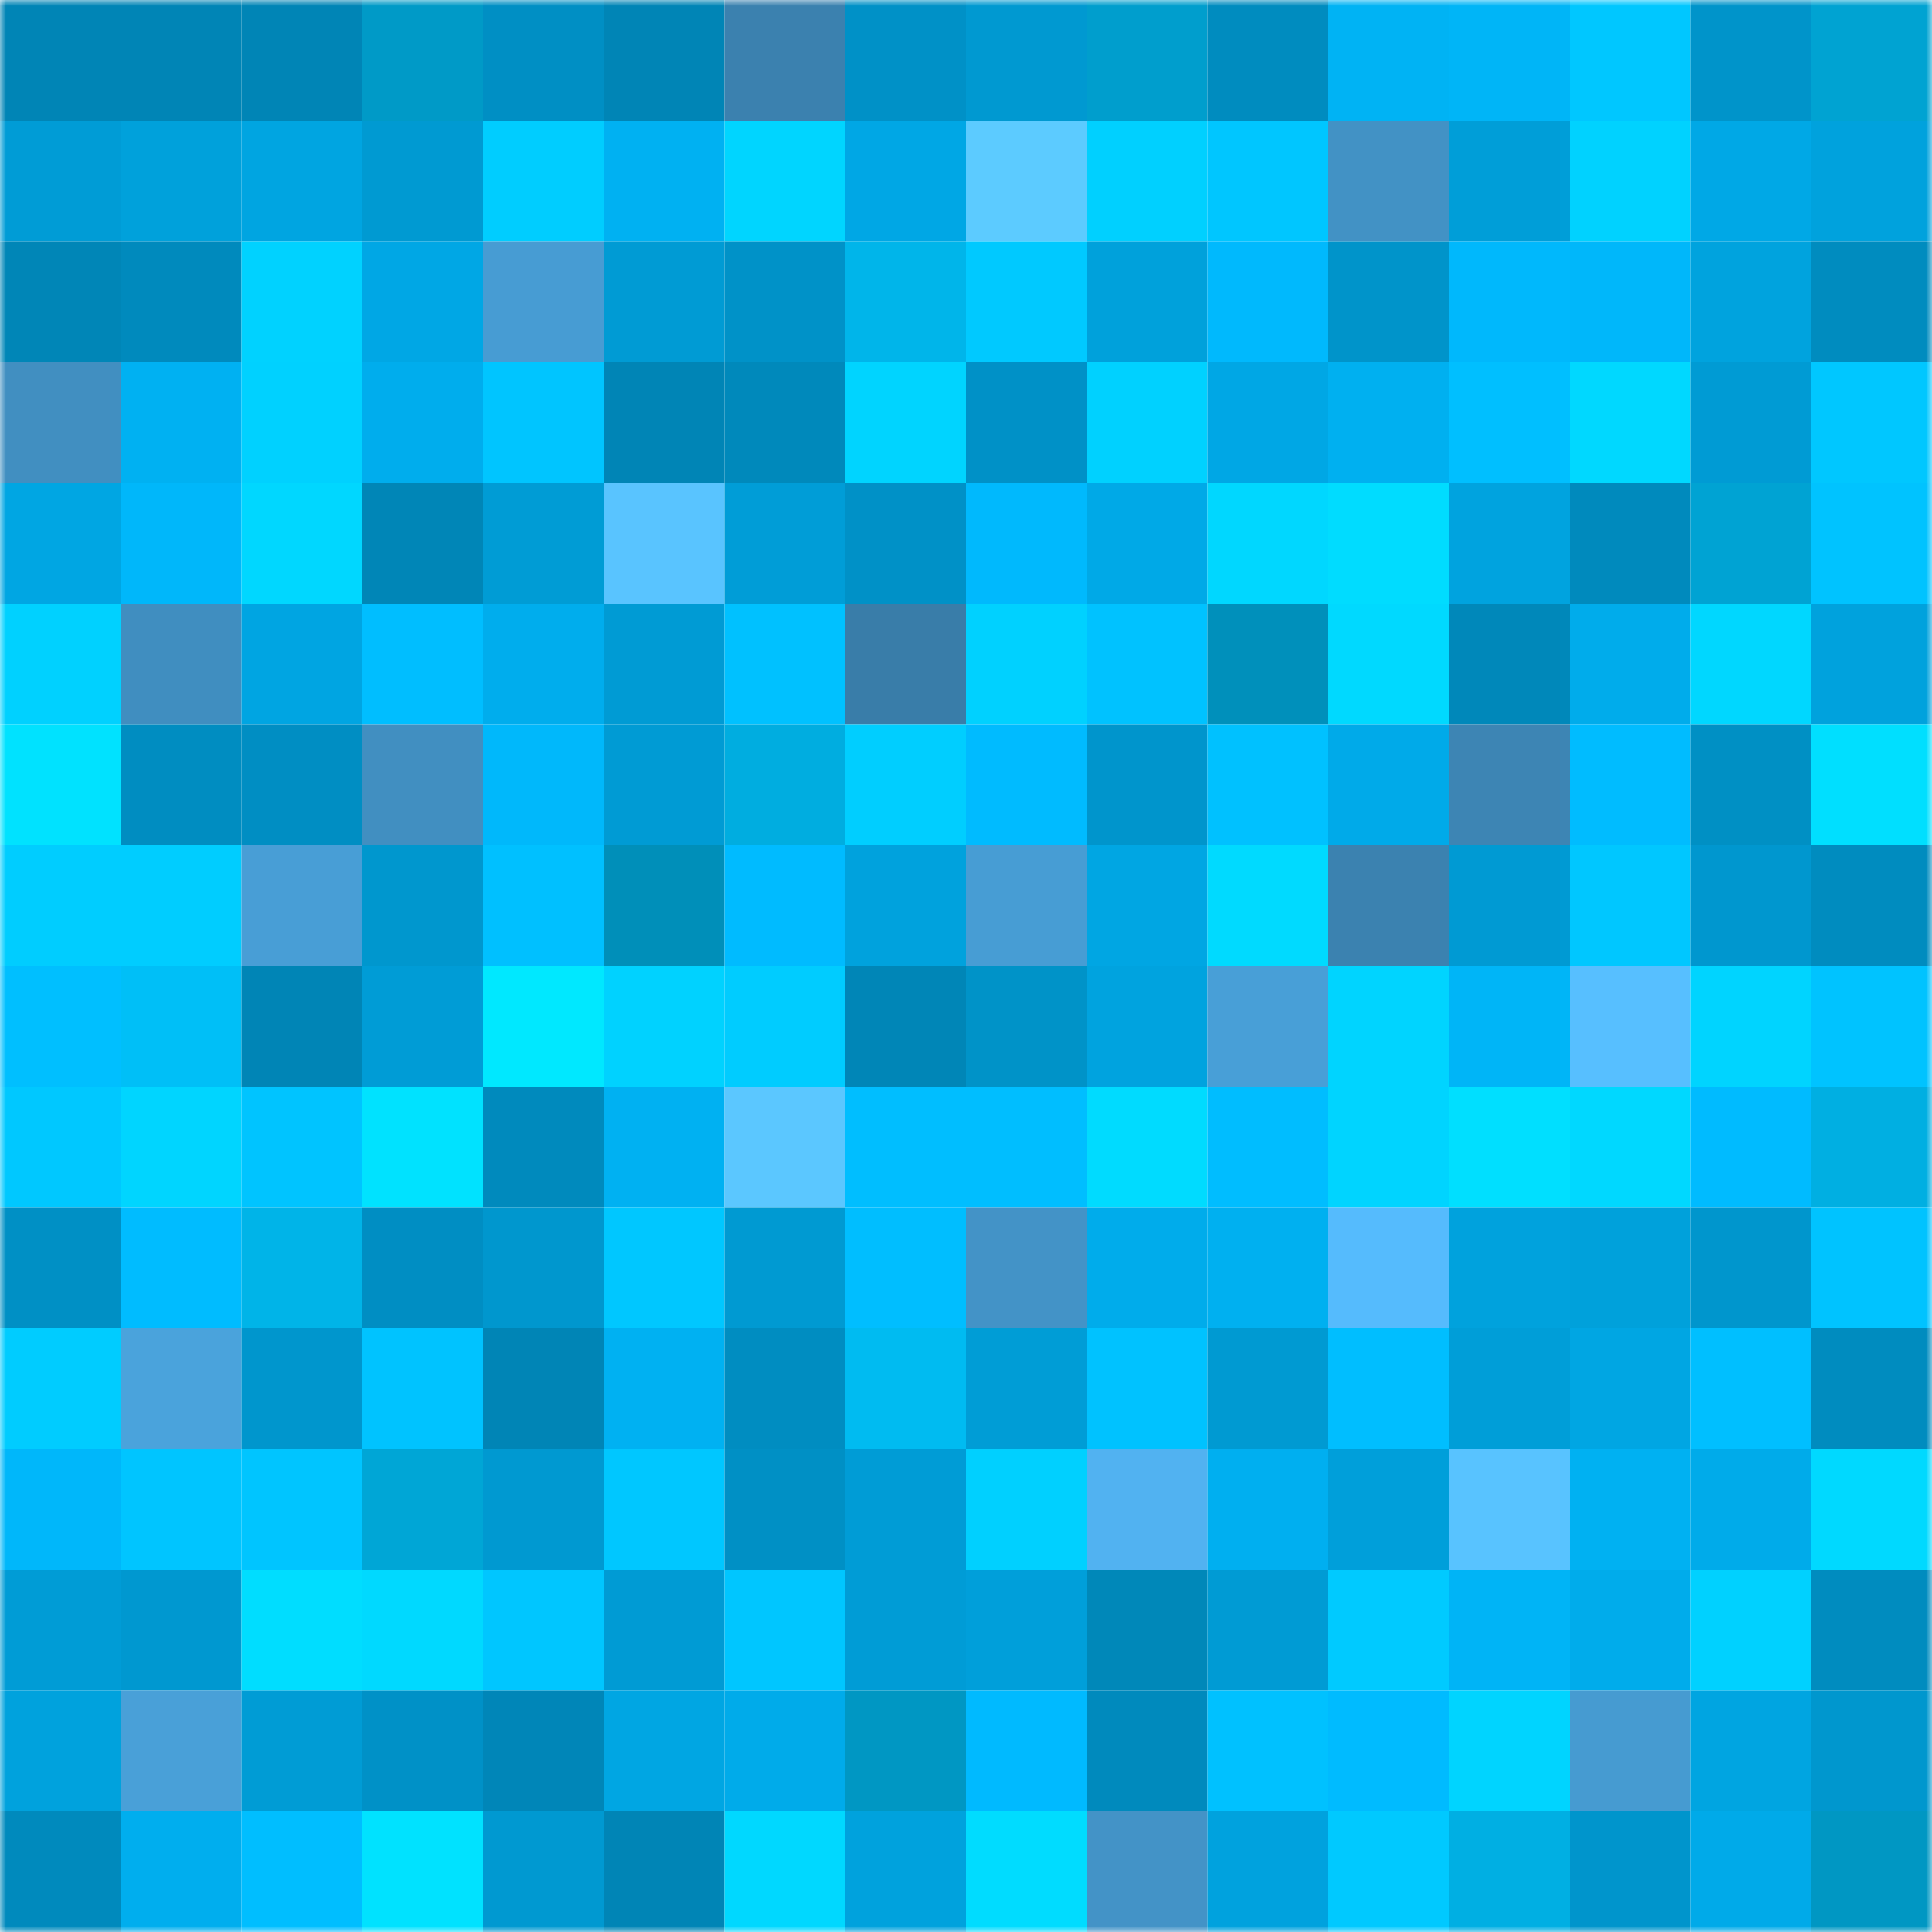 <svg viewBox="0 0 160 160" fill="none" role="img" xmlns="http://www.w3.org/2000/svg" width="240" height="240" name="ens%2Cevidenss.eth"><mask id="380846082" mask-type="alpha" maskUnits="userSpaceOnUse" x="0" y="0" width="160" height="160"><rect width="160" height="160" fill="#FFFFFF"></rect></mask><g mask="url(#380846082)"><rect x="0" y="0" width="10" height="10" fill="#0085b6"></rect><rect x="10" y="0" width="10" height="10" fill="#0085b6"></rect><rect x="20" y="0" width="10" height="10" fill="#0085b6"></rect><rect x="30" y="0" width="10" height="10" fill="#009ac7"></rect><rect x="40" y="0" width="10" height="10" fill="#008fc4"></rect><rect x="50" y="0" width="10" height="10" fill="#0085b6"></rect><rect x="60" y="0" width="10" height="10" fill="#3b81af"></rect><rect x="70" y="0" width="10" height="10" fill="#0091c7"></rect><rect x="80" y="0" width="10" height="10" fill="#0099d1"></rect><rect x="90" y="0" width="10" height="10" fill="#009ecd"></rect><rect x="100" y="0" width="10" height="10" fill="#008cbf"></rect><rect x="110" y="0" width="10" height="10" fill="#00b3f4"></rect><rect x="120" y="0" width="10" height="10" fill="#00b5f7"></rect><rect x="130" y="0" width="10" height="10" fill="#00c7ff"></rect><rect x="140" y="0" width="10" height="10" fill="#0094ca"></rect><rect x="150" y="0" width="10" height="10" fill="#00a3d2"></rect><rect x="0" y="10" width="10" height="10" fill="#009cd6"></rect><rect x="10" y="10" width="10" height="10" fill="#00a1db"></rect><rect x="20" y="10" width="10" height="10" fill="#00a5e1"></rect><rect x="30" y="10" width="10" height="10" fill="#009ad2"></rect><rect x="40" y="10" width="10" height="10" fill="#00cdff"></rect><rect x="50" y="10" width="10" height="10" fill="#00b1f2"></rect><rect x="60" y="10" width="10" height="10" fill="#00d5ff"></rect><rect x="70" y="10" width="10" height="10" fill="#00a7e5"></rect><rect x="80" y="10" width="10" height="10" fill="#5ccbff"></rect><rect x="90" y="10" width="10" height="10" fill="#00d0ff"></rect><rect x="100" y="10" width="10" height="10" fill="#00c6ff"></rect><rect x="110" y="10" width="10" height="10" fill="#4292c5"></rect><rect x="120" y="10" width="10" height="10" fill="#009ed8"></rect><rect x="130" y="10" width="10" height="10" fill="#00d2ff"></rect><rect x="140" y="10" width="10" height="10" fill="#00a8e6"></rect><rect x="150" y="10" width="10" height="10" fill="#00a2dd"></rect><rect x="0" y="20" width="10" height="10" fill="#0086b7"></rect><rect x="10" y="20" width="10" height="10" fill="#008abd"></rect><rect x="20" y="20" width="10" height="10" fill="#00d2ff"></rect><rect x="30" y="20" width="10" height="10" fill="#00a7e5"></rect><rect x="40" y="20" width="10" height="10" fill="#479cd3"></rect><rect x="50" y="20" width="10" height="10" fill="#009bd4"></rect><rect x="60" y="20" width="10" height="10" fill="#0092c8"></rect><rect x="70" y="20" width="10" height="10" fill="#00b5ea"></rect><rect x="80" y="20" width="10" height="10" fill="#00c9ff"></rect><rect x="90" y="20" width="10" height="10" fill="#00a1db"></rect><rect x="100" y="20" width="10" height="10" fill="#00b9fd"></rect><rect x="110" y="20" width="10" height="10" fill="#0094ca"></rect><rect x="120" y="20" width="10" height="10" fill="#00b8fc"></rect><rect x="130" y="20" width="10" height="10" fill="#00b7fa"></rect><rect x="140" y="20" width="10" height="10" fill="#00a3de"></rect><rect x="150" y="20" width="10" height="10" fill="#008cbf"></rect><rect x="0" y="30" width="10" height="10" fill="#418fc1"></rect><rect x="10" y="30" width="10" height="10" fill="#00b1f2"></rect><rect x="20" y="30" width="10" height="10" fill="#00d1ff"></rect><rect x="30" y="30" width="10" height="10" fill="#00aded"></rect><rect x="40" y="30" width="10" height="10" fill="#00c5ff"></rect><rect x="50" y="30" width="10" height="10" fill="#0085b6"></rect><rect x="60" y="30" width="10" height="10" fill="#0089bb"></rect><rect x="70" y="30" width="10" height="10" fill="#00d4ff"></rect><rect x="80" y="30" width="10" height="10" fill="#0091c7"></rect><rect x="90" y="30" width="10" height="10" fill="#00d1ff"></rect><rect x="100" y="30" width="10" height="10" fill="#00a7e5"></rect><rect x="110" y="30" width="10" height="10" fill="#00b0f0"></rect><rect x="120" y="30" width="10" height="10" fill="#00bfff"></rect><rect x="130" y="30" width="10" height="10" fill="#00d8ff"></rect><rect x="140" y="30" width="10" height="10" fill="#009bd4"></rect><rect x="150" y="30" width="10" height="10" fill="#00c7ff"></rect><rect x="0" y="40" width="10" height="10" fill="#00a6e3"></rect><rect x="10" y="40" width="10" height="10" fill="#00b7fa"></rect><rect x="20" y="40" width="10" height="10" fill="#00d7ff"></rect><rect x="30" y="40" width="10" height="10" fill="#0086b7"></rect><rect x="40" y="40" width="10" height="10" fill="#009cd5"></rect><rect x="50" y="40" width="10" height="10" fill="#59c4ff"></rect><rect x="60" y="40" width="10" height="10" fill="#009dd7"></rect><rect x="70" y="40" width="10" height="10" fill="#0091c7"></rect><rect x="80" y="40" width="10" height="10" fill="#00b9fd"></rect><rect x="90" y="40" width="10" height="10" fill="#00a9e7"></rect><rect x="100" y="40" width="10" height="10" fill="#00d7ff"></rect><rect x="110" y="40" width="10" height="10" fill="#00dcff"></rect><rect x="120" y="40" width="10" height="10" fill="#00a3df"></rect><rect x="130" y="40" width="10" height="10" fill="#008abd"></rect><rect x="140" y="40" width="10" height="10" fill="#00a3d3"></rect><rect x="150" y="40" width="10" height="10" fill="#00c3ff"></rect><rect x="0" y="50" width="10" height="10" fill="#00d1ff"></rect><rect x="10" y="50" width="10" height="10" fill="#408ec0"></rect><rect x="20" y="50" width="10" height="10" fill="#00a5e2"></rect><rect x="30" y="50" width="10" height="10" fill="#00beff"></rect><rect x="40" y="50" width="10" height="10" fill="#00aded"></rect><rect x="50" y="50" width="10" height="10" fill="#009bd4"></rect><rect x="60" y="50" width="10" height="10" fill="#00c1ff"></rect><rect x="70" y="50" width="10" height="10" fill="#397da9"></rect><rect x="80" y="50" width="10" height="10" fill="#00d1ff"></rect><rect x="90" y="50" width="10" height="10" fill="#00c2ff"></rect><rect x="100" y="50" width="10" height="10" fill="#0090bb"></rect><rect x="110" y="50" width="10" height="10" fill="#00d9ff"></rect><rect x="120" y="50" width="10" height="10" fill="#0088ba"></rect><rect x="130" y="50" width="10" height="10" fill="#00aceb"></rect><rect x="140" y="50" width="10" height="10" fill="#00d7ff"></rect><rect x="150" y="50" width="10" height="10" fill="#00a2dd"></rect><rect x="0" y="60" width="10" height="10" fill="#00e2ff"></rect><rect x="10" y="60" width="10" height="10" fill="#008dc1"></rect><rect x="20" y="60" width="10" height="10" fill="#008ec3"></rect><rect x="30" y="60" width="10" height="10" fill="#418fc1"></rect><rect x="40" y="60" width="10" height="10" fill="#00b8fb"></rect><rect x="50" y="60" width="10" height="10" fill="#009bd4"></rect><rect x="60" y="60" width="10" height="10" fill="#00ade0"></rect><rect x="70" y="60" width="10" height="10" fill="#00ceff"></rect><rect x="80" y="60" width="10" height="10" fill="#00bbff"></rect><rect x="90" y="60" width="10" height="10" fill="#0095cc"></rect><rect x="100" y="60" width="10" height="10" fill="#00c1ff"></rect><rect x="110" y="60" width="10" height="10" fill="#00aae9"></rect><rect x="120" y="60" width="10" height="10" fill="#3d85b4"></rect><rect x="130" y="60" width="10" height="10" fill="#00bcff"></rect><rect x="140" y="60" width="10" height="10" fill="#0090c4"></rect><rect x="150" y="60" width="10" height="10" fill="#00dfff"></rect><rect x="0" y="70" width="10" height="10" fill="#00cdff"></rect><rect x="10" y="70" width="10" height="10" fill="#00cdff"></rect><rect x="20" y="70" width="10" height="10" fill="#489ed6"></rect><rect x="30" y="70" width="10" height="10" fill="#0097ce"></rect><rect x="40" y="70" width="10" height="10" fill="#00c0ff"></rect><rect x="50" y="70" width="10" height="10" fill="#008fb9"></rect><rect x="60" y="70" width="10" height="10" fill="#00bbff"></rect><rect x="70" y="70" width="10" height="10" fill="#00a2dd"></rect><rect x="80" y="70" width="10" height="10" fill="#479dd4"></rect><rect x="90" y="70" width="10" height="10" fill="#00a6e3"></rect><rect x="100" y="70" width="10" height="10" fill="#00daff"></rect><rect x="110" y="70" width="10" height="10" fill="#3b82b0"></rect><rect x="120" y="70" width="10" height="10" fill="#009ad3"></rect><rect x="130" y="70" width="10" height="10" fill="#00c7ff"></rect><rect x="140" y="70" width="10" height="10" fill="#0097cf"></rect><rect x="150" y="70" width="10" height="10" fill="#008cbf"></rect><rect x="0" y="80" width="10" height="10" fill="#00bfff"></rect><rect x="10" y="80" width="10" height="10" fill="#00bff7"></rect><rect x="20" y="80" width="10" height="10" fill="#0085b6"></rect><rect x="30" y="80" width="10" height="10" fill="#009cd6"></rect><rect x="40" y="80" width="10" height="10" fill="#00e8ff"></rect><rect x="50" y="80" width="10" height="10" fill="#00d2ff"></rect><rect x="60" y="80" width="10" height="10" fill="#00ccff"></rect><rect x="70" y="80" width="10" height="10" fill="#0086b7"></rect><rect x="80" y="80" width="10" height="10" fill="#0093c8"></rect><rect x="90" y="80" width="10" height="10" fill="#00a3df"></rect><rect x="100" y="80" width="10" height="10" fill="#489fd7"></rect><rect x="110" y="80" width="10" height="10" fill="#00d4ff"></rect><rect x="120" y="80" width="10" height="10" fill="#00b5f7"></rect><rect x="130" y="80" width="10" height="10" fill="#57bfff"></rect><rect x="140" y="80" width="10" height="10" fill="#00d4ff"></rect><rect x="150" y="80" width="10" height="10" fill="#00c3ff"></rect><rect x="0" y="90" width="10" height="10" fill="#00c8ff"></rect><rect x="10" y="90" width="10" height="10" fill="#00d5ff"></rect><rect x="20" y="90" width="10" height="10" fill="#00c4ff"></rect><rect x="30" y="90" width="10" height="10" fill="#00e2ff"></rect><rect x="40" y="90" width="10" height="10" fill="#008abd"></rect><rect x="50" y="90" width="10" height="10" fill="#00b1f2"></rect><rect x="60" y="90" width="10" height="10" fill="#5bc7ff"></rect><rect x="70" y="90" width="10" height="10" fill="#00beff"></rect><rect x="80" y="90" width="10" height="10" fill="#00beff"></rect><rect x="90" y="90" width="10" height="10" fill="#00dbff"></rect><rect x="100" y="90" width="10" height="10" fill="#00bdff"></rect><rect x="110" y="90" width="10" height="10" fill="#00d4ff"></rect><rect x="120" y="90" width="10" height="10" fill="#00dfff"></rect><rect x="130" y="90" width="10" height="10" fill="#00d8ff"></rect><rect x="140" y="90" width="10" height="10" fill="#00bbff"></rect><rect x="150" y="90" width="10" height="10" fill="#00afe2"></rect><rect x="0" y="100" width="10" height="10" fill="#0090c5"></rect><rect x="10" y="100" width="10" height="10" fill="#00bcff"></rect><rect x="20" y="100" width="10" height="10" fill="#00b4e8"></rect><rect x="30" y="100" width="10" height="10" fill="#008ec3"></rect><rect x="40" y="100" width="10" height="10" fill="#0097ce"></rect><rect x="50" y="100" width="10" height="10" fill="#00c7ff"></rect><rect x="60" y="100" width="10" height="10" fill="#009ad2"></rect><rect x="70" y="100" width="10" height="10" fill="#00beff"></rect><rect x="80" y="100" width="10" height="10" fill="#4393c7"></rect><rect x="90" y="100" width="10" height="10" fill="#00aceb"></rect><rect x="100" y="100" width="10" height="10" fill="#00b0f0"></rect><rect x="110" y="100" width="10" height="10" fill="#55bbfd"></rect><rect x="120" y="100" width="10" height="10" fill="#00a2dd"></rect><rect x="130" y="100" width="10" height="10" fill="#00a1db"></rect><rect x="140" y="100" width="10" height="10" fill="#0096cd"></rect><rect x="150" y="100" width="10" height="10" fill="#00c3ff"></rect><rect x="0" y="110" width="10" height="10" fill="#00ccff"></rect><rect x="10" y="110" width="10" height="10" fill="#4aa3dc"></rect><rect x="20" y="110" width="10" height="10" fill="#0096cd"></rect><rect x="30" y="110" width="10" height="10" fill="#00c3ff"></rect><rect x="40" y="110" width="10" height="10" fill="#0085b6"></rect><rect x="50" y="110" width="10" height="10" fill="#00b1f2"></rect><rect x="60" y="110" width="10" height="10" fill="#008dc1"></rect><rect x="70" y="110" width="10" height="10" fill="#00bbf1"></rect><rect x="80" y="110" width="10" height="10" fill="#009dd6"></rect><rect x="90" y="110" width="10" height="10" fill="#00c2ff"></rect><rect x="100" y="110" width="10" height="10" fill="#009ad2"></rect><rect x="110" y="110" width="10" height="10" fill="#00beff"></rect><rect x="120" y="110" width="10" height="10" fill="#009ed8"></rect><rect x="130" y="110" width="10" height="10" fill="#00a6e3"></rect><rect x="140" y="110" width="10" height="10" fill="#00bfff"></rect><rect x="150" y="110" width="10" height="10" fill="#008cbf"></rect><rect x="0" y="120" width="10" height="10" fill="#00b7fa"></rect><rect x="10" y="120" width="10" height="10" fill="#00c5ff"></rect><rect x="20" y="120" width="10" height="10" fill="#00c5ff"></rect><rect x="30" y="120" width="10" height="10" fill="#00a6d6"></rect><rect x="40" y="120" width="10" height="10" fill="#0099d1"></rect><rect x="50" y="120" width="10" height="10" fill="#00c7ff"></rect><rect x="60" y="120" width="10" height="10" fill="#0090c5"></rect><rect x="70" y="120" width="10" height="10" fill="#009cd6"></rect><rect x="80" y="120" width="10" height="10" fill="#00d0ff"></rect><rect x="90" y="120" width="10" height="10" fill="#51b2f1"></rect><rect x="100" y="120" width="10" height="10" fill="#00aff0"></rect><rect x="110" y="120" width="10" height="10" fill="#009fda"></rect><rect x="120" y="120" width="10" height="10" fill="#58c3ff"></rect><rect x="130" y="120" width="10" height="10" fill="#00b1f2"></rect><rect x="140" y="120" width="10" height="10" fill="#00abea"></rect><rect x="150" y="120" width="10" height="10" fill="#00d9ff"></rect><rect x="0" y="130" width="10" height="10" fill="#009cd6"></rect><rect x="10" y="130" width="10" height="10" fill="#0098d0"></rect><rect x="20" y="130" width="10" height="10" fill="#00ddff"></rect><rect x="30" y="130" width="10" height="10" fill="#00d9ff"></rect><rect x="40" y="130" width="10" height="10" fill="#00c6ff"></rect><rect x="50" y="130" width="10" height="10" fill="#009bd4"></rect><rect x="60" y="130" width="10" height="10" fill="#00c6ff"></rect><rect x="70" y="130" width="10" height="10" fill="#009cd6"></rect><rect x="80" y="130" width="10" height="10" fill="#009fda"></rect><rect x="90" y="130" width="10" height="10" fill="#0088b9"></rect><rect x="100" y="130" width="10" height="10" fill="#009bd4"></rect><rect x="110" y="130" width="10" height="10" fill="#00caff"></rect><rect x="120" y="130" width="10" height="10" fill="#00b4f6"></rect><rect x="130" y="130" width="10" height="10" fill="#00aceb"></rect><rect x="140" y="130" width="10" height="10" fill="#00d1ff"></rect><rect x="150" y="130" width="10" height="10" fill="#008cbf"></rect><rect x="0" y="140" width="10" height="10" fill="#00a2dd"></rect><rect x="10" y="140" width="10" height="10" fill="#49a0d8"></rect><rect x="20" y="140" width="10" height="10" fill="#009cd5"></rect><rect x="30" y="140" width="10" height="10" fill="#0091c7"></rect><rect x="40" y="140" width="10" height="10" fill="#0086b8"></rect><rect x="50" y="140" width="10" height="10" fill="#00a6e3"></rect><rect x="60" y="140" width="10" height="10" fill="#00abea"></rect><rect x="70" y="140" width="10" height="10" fill="#0097c3"></rect><rect x="80" y="140" width="10" height="10" fill="#00baff"></rect><rect x="90" y="140" width="10" height="10" fill="#008abd"></rect><rect x="100" y="140" width="10" height="10" fill="#00c1ff"></rect><rect x="110" y="140" width="10" height="10" fill="#00bbff"></rect><rect x="120" y="140" width="10" height="10" fill="#00d4ff"></rect><rect x="130" y="140" width="10" height="10" fill="#469bd1"></rect><rect x="140" y="140" width="10" height="10" fill="#00a5e1"></rect><rect x="150" y="140" width="10" height="10" fill="#0097ce"></rect><rect x="0" y="150" width="10" height="10" fill="#008abd"></rect><rect x="10" y="150" width="10" height="10" fill="#00aeee"></rect><rect x="20" y="150" width="10" height="10" fill="#00beff"></rect><rect x="30" y="150" width="10" height="10" fill="#00e2ff"></rect><rect x="40" y="150" width="10" height="10" fill="#0099d1"></rect><rect x="50" y="150" width="10" height="10" fill="#0085b6"></rect><rect x="60" y="150" width="10" height="10" fill="#00d8ff"></rect><rect x="70" y="150" width="10" height="10" fill="#00a2dd"></rect><rect x="80" y="150" width="10" height="10" fill="#00dcff"></rect><rect x="90" y="150" width="10" height="10" fill="#4393c7"></rect><rect x="100" y="150" width="10" height="10" fill="#00a2de"></rect><rect x="110" y="150" width="10" height="10" fill="#00c9ff"></rect><rect x="120" y="150" width="10" height="10" fill="#00afe3"></rect><rect x="130" y="150" width="10" height="10" fill="#0095cc"></rect><rect x="140" y="150" width="10" height="10" fill="#00aae9"></rect><rect x="150" y="150" width="10" height="10" fill="#0097c3"></rect></g></svg>